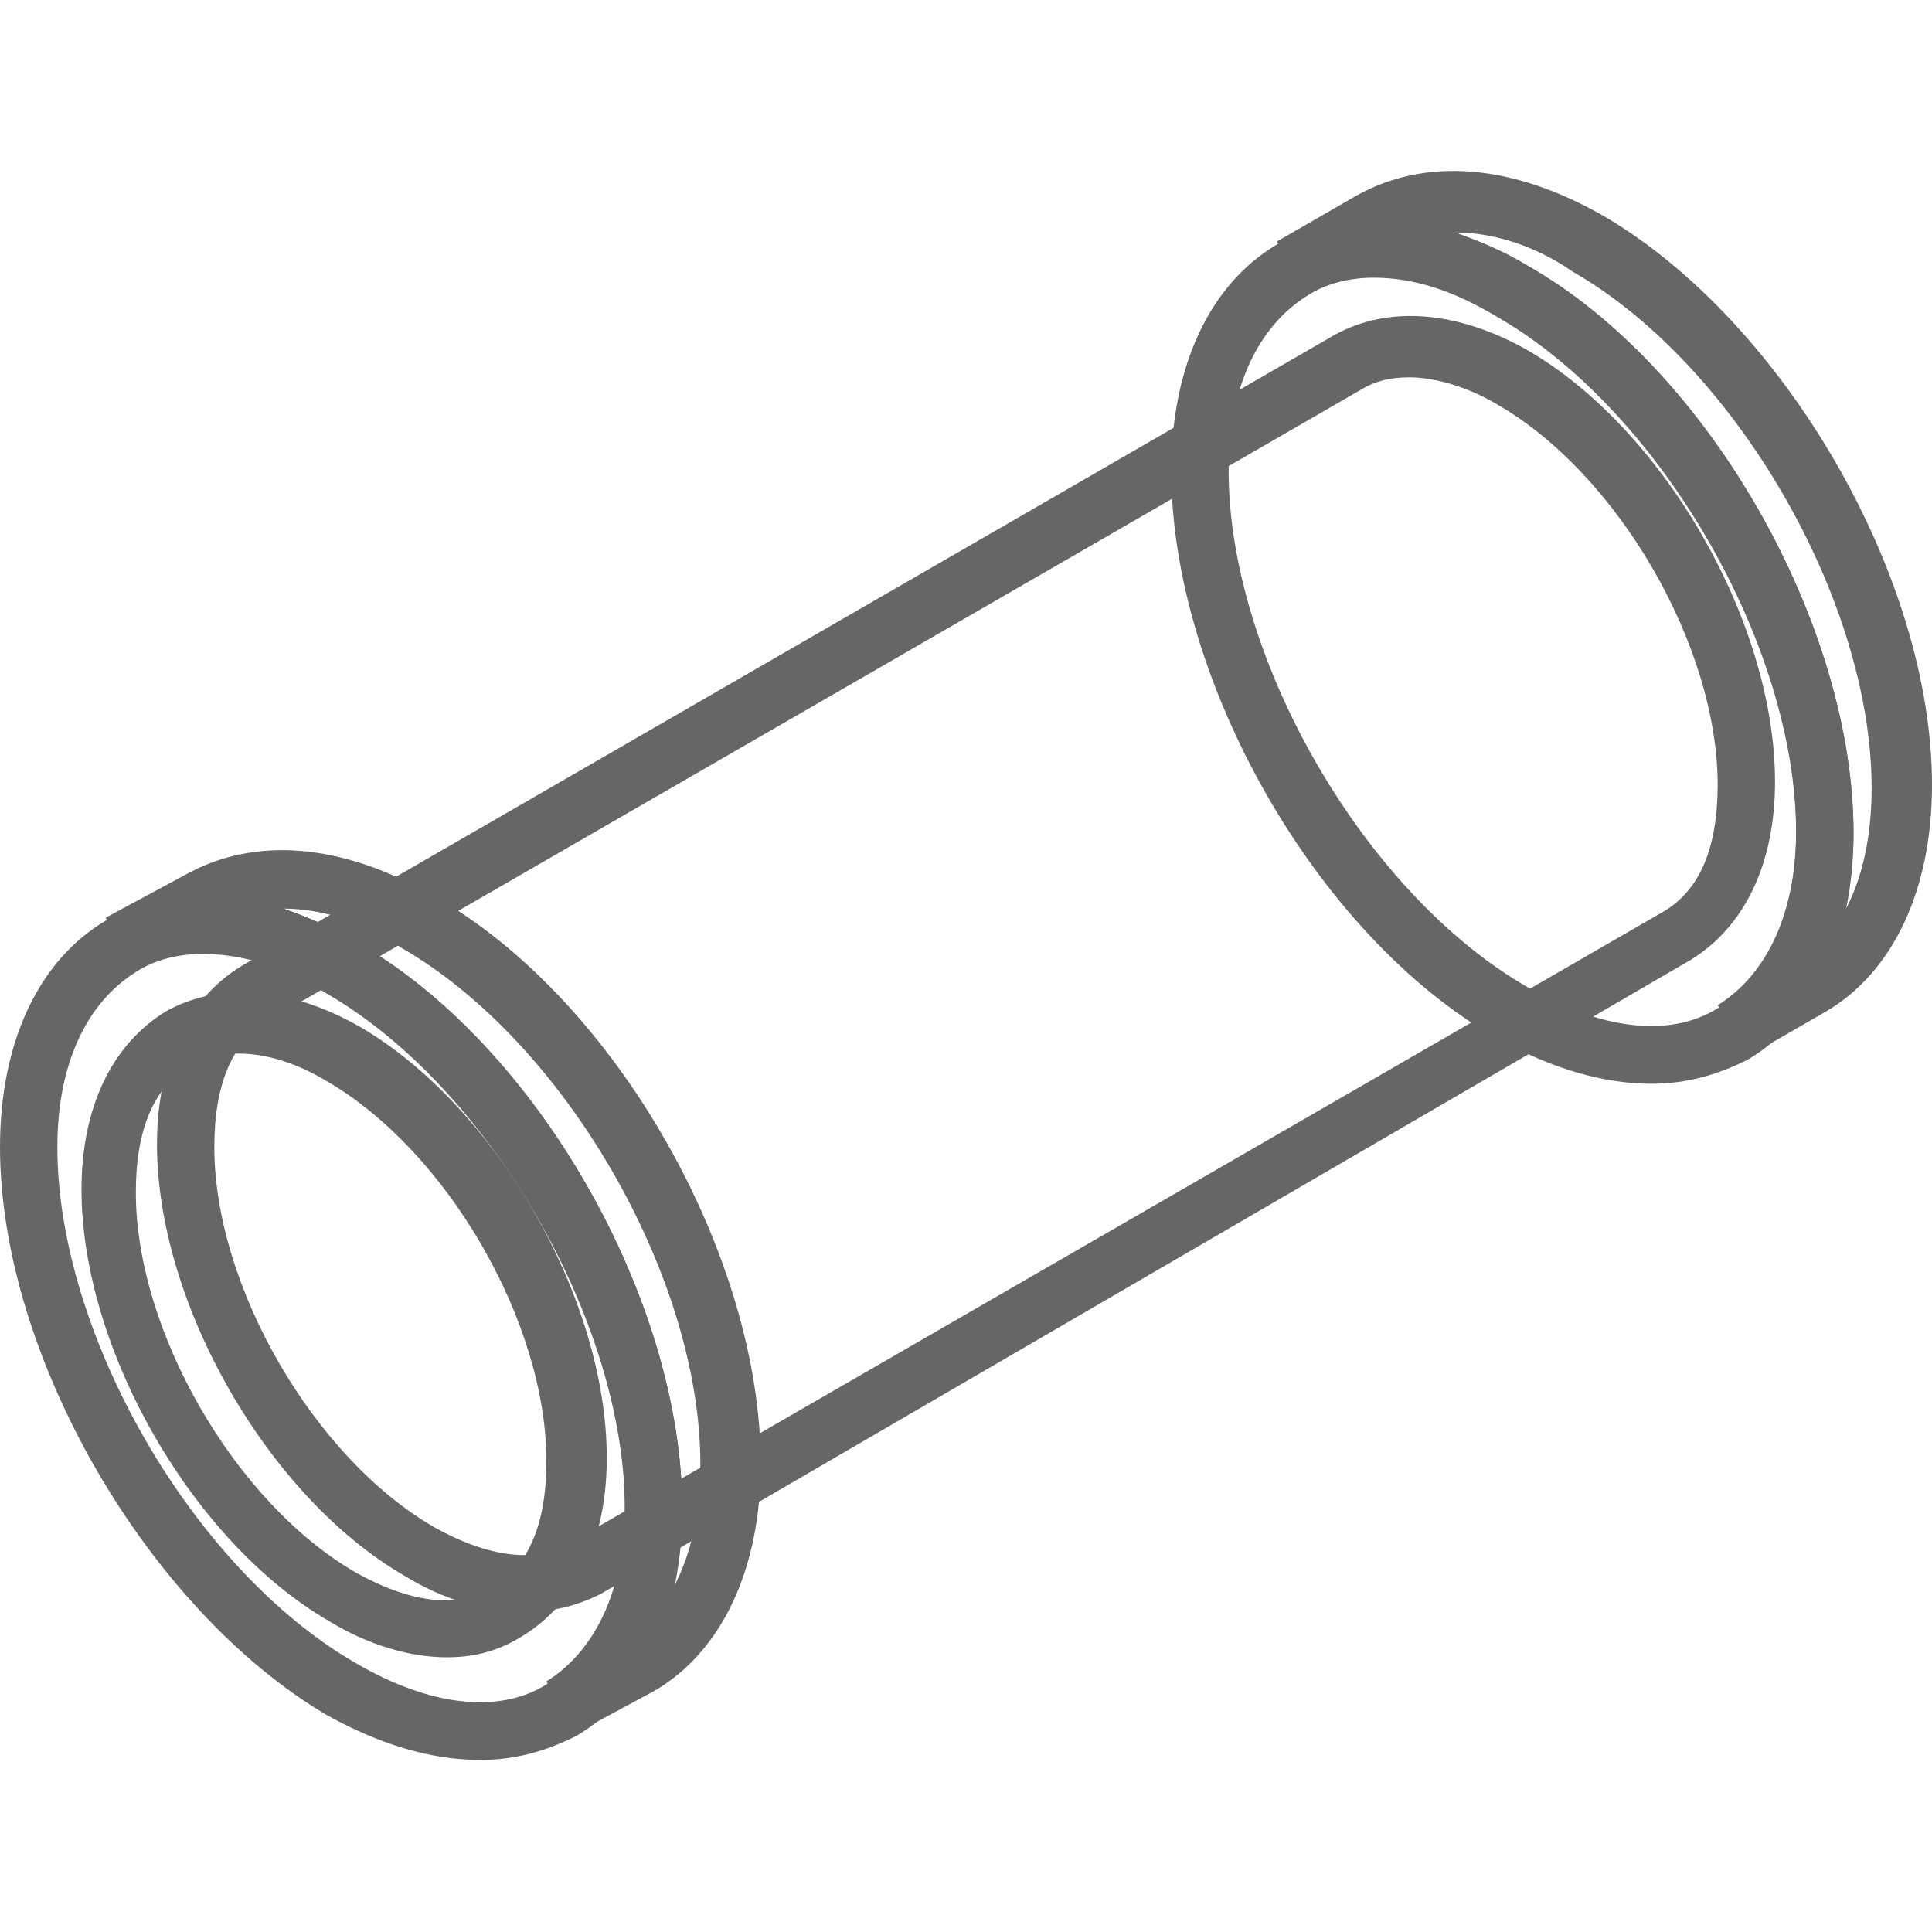 <?xml version="1.0" encoding="utf-8"?>
<!-- Generator: Adobe Illustrator 23.0.3, SVG Export Plug-In . SVG Version: 6.00 Build 0)  -->
<svg version="1.1" id="Layer_1" xmlns="http://www.w3.org/2000/svg" xmlns:xlink="http://www.w3.org/1999/xlink" x="0px" y="0px"
	 viewBox="0 0 64 64" style="enable-background:new 0 0 64 64;" xml:space="preserve">
<style type="text/css">
	.st0{fill:#0C1138;}
	.st1{fill:#666666;}
</style>
<path class="st0" d="M18.4,10.5"/>
<g>
	<path class="st1" d="M54.7,35.9c-1.6,0-3.3-0.5-5.1-1.5c-6-3.4-10.8-11.9-10.8-18.8c0-3.5,1.3-6.2,3.5-7.5c2.3-1.3,5.2-1.1,8.3,0.7
		c6,3.4,10.8,11.9,10.8,18.8c0,3.5-1.3,6.2-3.5,7.5C56.9,35.6,55.9,35.9,54.7,35.9z M45.5,9.2c-0.8,0-1.6,0.2-2.2,0.6
		c-1.6,1-2.6,3-2.6,5.8c0,6.2,4.5,14,9.9,17.1c2.4,1.4,4.7,1.7,6.3,0.7c1.6-1,2.6-3,2.6-5.8c0-6.2-4.5-14-9.9-17.1
		C48.1,9.6,46.8,9.2,45.5,9.2z"/>
	<path class="st1" d="M57.9,35l-1-1.7c1.6-1,2.6-3,2.6-5.8c0-6.2-4.5-14-9.9-17.1c-2.4-1.4-4.7-1.7-6.3-0.7v0l-1-1.7c0,0,0,0,0,0
		l2.6-1.5c2.3-1.3,5.2-1.1,8.3,0.7C59.1,10.7,64,19.1,64,26c0,3.5-1.3,6.2-3.5,7.5L57.9,35L57.9,35z M48.2,7.7
		c0.8,0.3,1.6,0.6,2.4,1.1c6,3.4,10.8,11.9,10.8,18.8c0,0.9-0.1,1.8-0.3,2.6c0.6-1.1,0.9-2.5,0.9-4.1c0-6.2-4.5-14-9.9-17.1
		C50.8,8.1,49.4,7.7,48.2,7.7z"/>
	<path class="st1" d="M17.3,53.4c-1.2,0-2.6-0.4-3.9-1.2c-4.5-2.6-8.2-9-8.2-14.3c0-2.7,1-4.8,2.8-5.9l36.2-20.9
		c1.8-1,4.1-0.8,6.4,0.5c4.5,2.6,8.2,9,8.2,14.3c0,2.7-1,4.8-2.8,5.9L19.9,52.8C19.1,53.2,18.3,53.4,17.3,53.4z M46.7,12.5
		c-0.6,0-1.1,0.1-1.6,0.4L8.9,33.8c-1.2,0.7-1.8,2.1-1.8,4.2c0,4.6,3.3,10.3,7.3,12.6c1.8,1,3.4,1.2,4.5,0.5l36.2-20.9
		c1.2-0.7,1.8-2.1,1.8-4.2c0-4.6-3.3-10.3-7.3-12.6l0,0C48.6,12.8,47.5,12.5,46.7,12.5z"/>
	<path class="st1" d="M15.9,58.3c-1.6,0-3.3-0.5-5.1-1.5C4.9,53.3,0,44.9,0,38c0-3.5,1.3-6.2,3.5-7.5c2.3-1.3,5.2-1.1,8.3,0.7
		c6,3.4,10.8,11.9,10.8,18.8c0,3.5-1.3,6.2-3.5,7.5C18.1,58,17.1,58.3,15.9,58.3z M6.7,31.6c-0.8,0-1.6,0.2-2.2,0.6
		c-1.6,1-2.6,3-2.6,5.8c0,6.2,4.5,14,9.9,17.1c2.4,1.4,4.7,1.7,6.3,0.7c1.6-1,2.6-3,2.6-5.8c0-6.2-4.5-14-9.9-17.1
		C9.4,32,8,31.6,6.7,31.6z"/>
	<path class="st1" d="M19.1,57.4l-1-1.7c1.6-1,2.6-3,2.6-5.8c0-6.2-4.5-14-9.9-17.1c-2.4-1.4-4.7-1.7-6.3-0.7l0,0l-1-1.7L6.1,29
		c2.3-1.3,5.2-1.1,8.3,0.7c6,3.4,10.8,11.9,10.8,18.8c0,3.5-1.3,6.2-3.5,7.5L19.1,57.4L19.1,57.4z M9.4,30.1
		c0.8,0.3,1.6,0.6,2.4,1.1c6,3.4,10.8,11.9,10.8,18.8c0,0.9-0.1,1.8-0.3,2.6c0.6-1.1,0.9-2.5,0.9-4.1c0-6.2-4.5-14-9.9-17.1
		C12,30.5,10.6,30.1,9.4,30.1z"/>
	<path class="st1" d="M14.8,54.9c-1.2,0-2.6-0.4-3.9-1.2c-4.5-2.6-8.2-9-8.2-14.3c0-2.7,1-4.8,2.8-5.9c1.8-1,4.1-0.8,6.4,0.5
		c4.5,2.6,8.2,9,8.2,14.3c0,2.7-1,4.8-2.8,5.9C16.5,54.7,15.7,54.9,14.8,54.9z M7.9,34.9c-0.6,0-1.1,0.1-1.6,0.4
		c-1.2,0.7-1.8,2.1-1.8,4.2c0,4.6,3.3,10.3,7.3,12.6c1.8,1,3.4,1.2,4.5,0.5c1.2-0.7,1.8-2.1,1.8-4.2c0-4.6-3.3-10.3-7.3-12.6
		C9.8,35.2,8.8,34.9,7.9,34.9z"/>
</g>
</svg>
